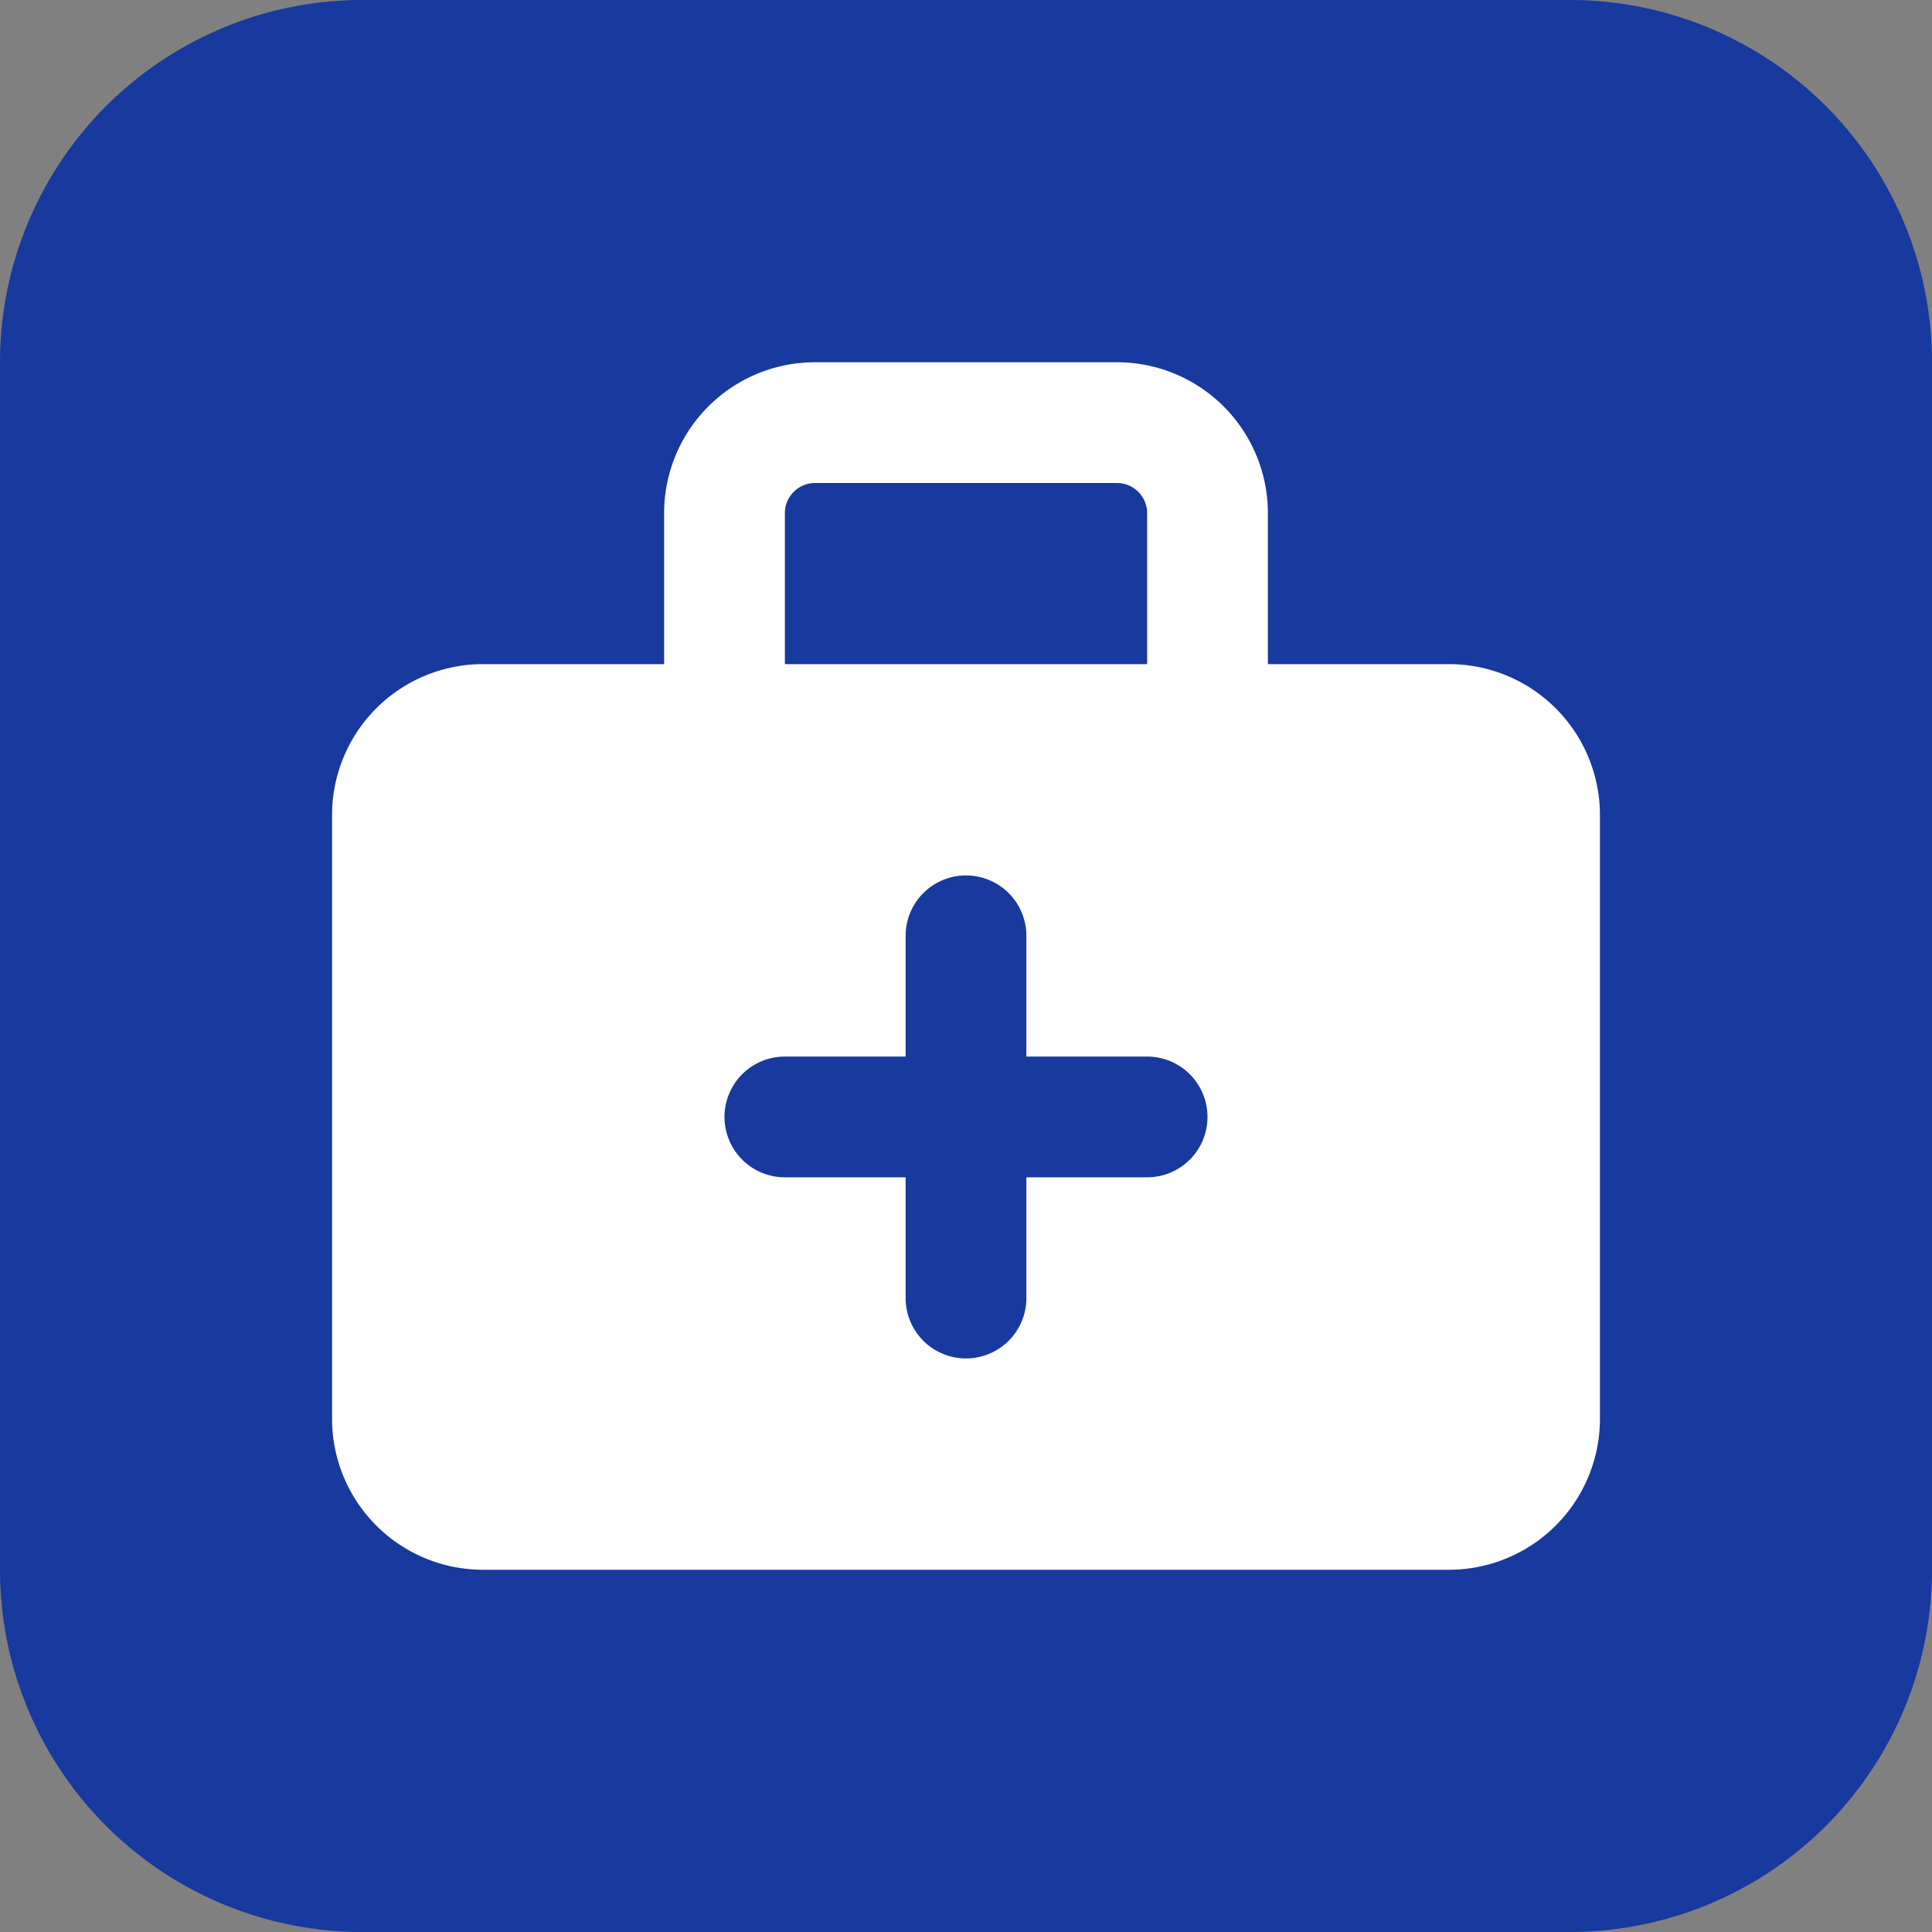 <svg xmlns="http://www.w3.org/2000/svg" fill="none" viewBox="0 0 32 32"><rect x="0" y="0" width="32" height="32" fill="#808080" stroke="none"/><path fill="#18399e" d="M0 6a6 6 0 0 1 6-6h20a6 6 0 0 1 6 6v20a6 6 0 0 1-6 6H6a6 6 0 0 1-6-6z"/><path fill="#fff" d="M18.5 6A2.5 2.5 0 0 1 21 8.5V11h3a2.5 2.5 0 0 1 2.5 2.5v10A2.5 2.5 0 0 1 24 26H8a2.5 2.5 0 0 1-2.5-2.5v-10A2.5 2.5 0 0 1 8 11h3V8.5A2.5 2.5 0 0 1 13.5 6zM16 14.5a1 1 0 0 0-1 1v2h-2a1 1 0 1 0 0 2h2v2a1 1 0 1 0 2 0v-2h2a1 1 0 1 0 0-2h-2v-2a1 1 0 0 0-1-1M13.5 8a.5.5 0 0 0-.5.5V11h6V8.5a.5.5 0 0 0-.5-.5z"/></svg>